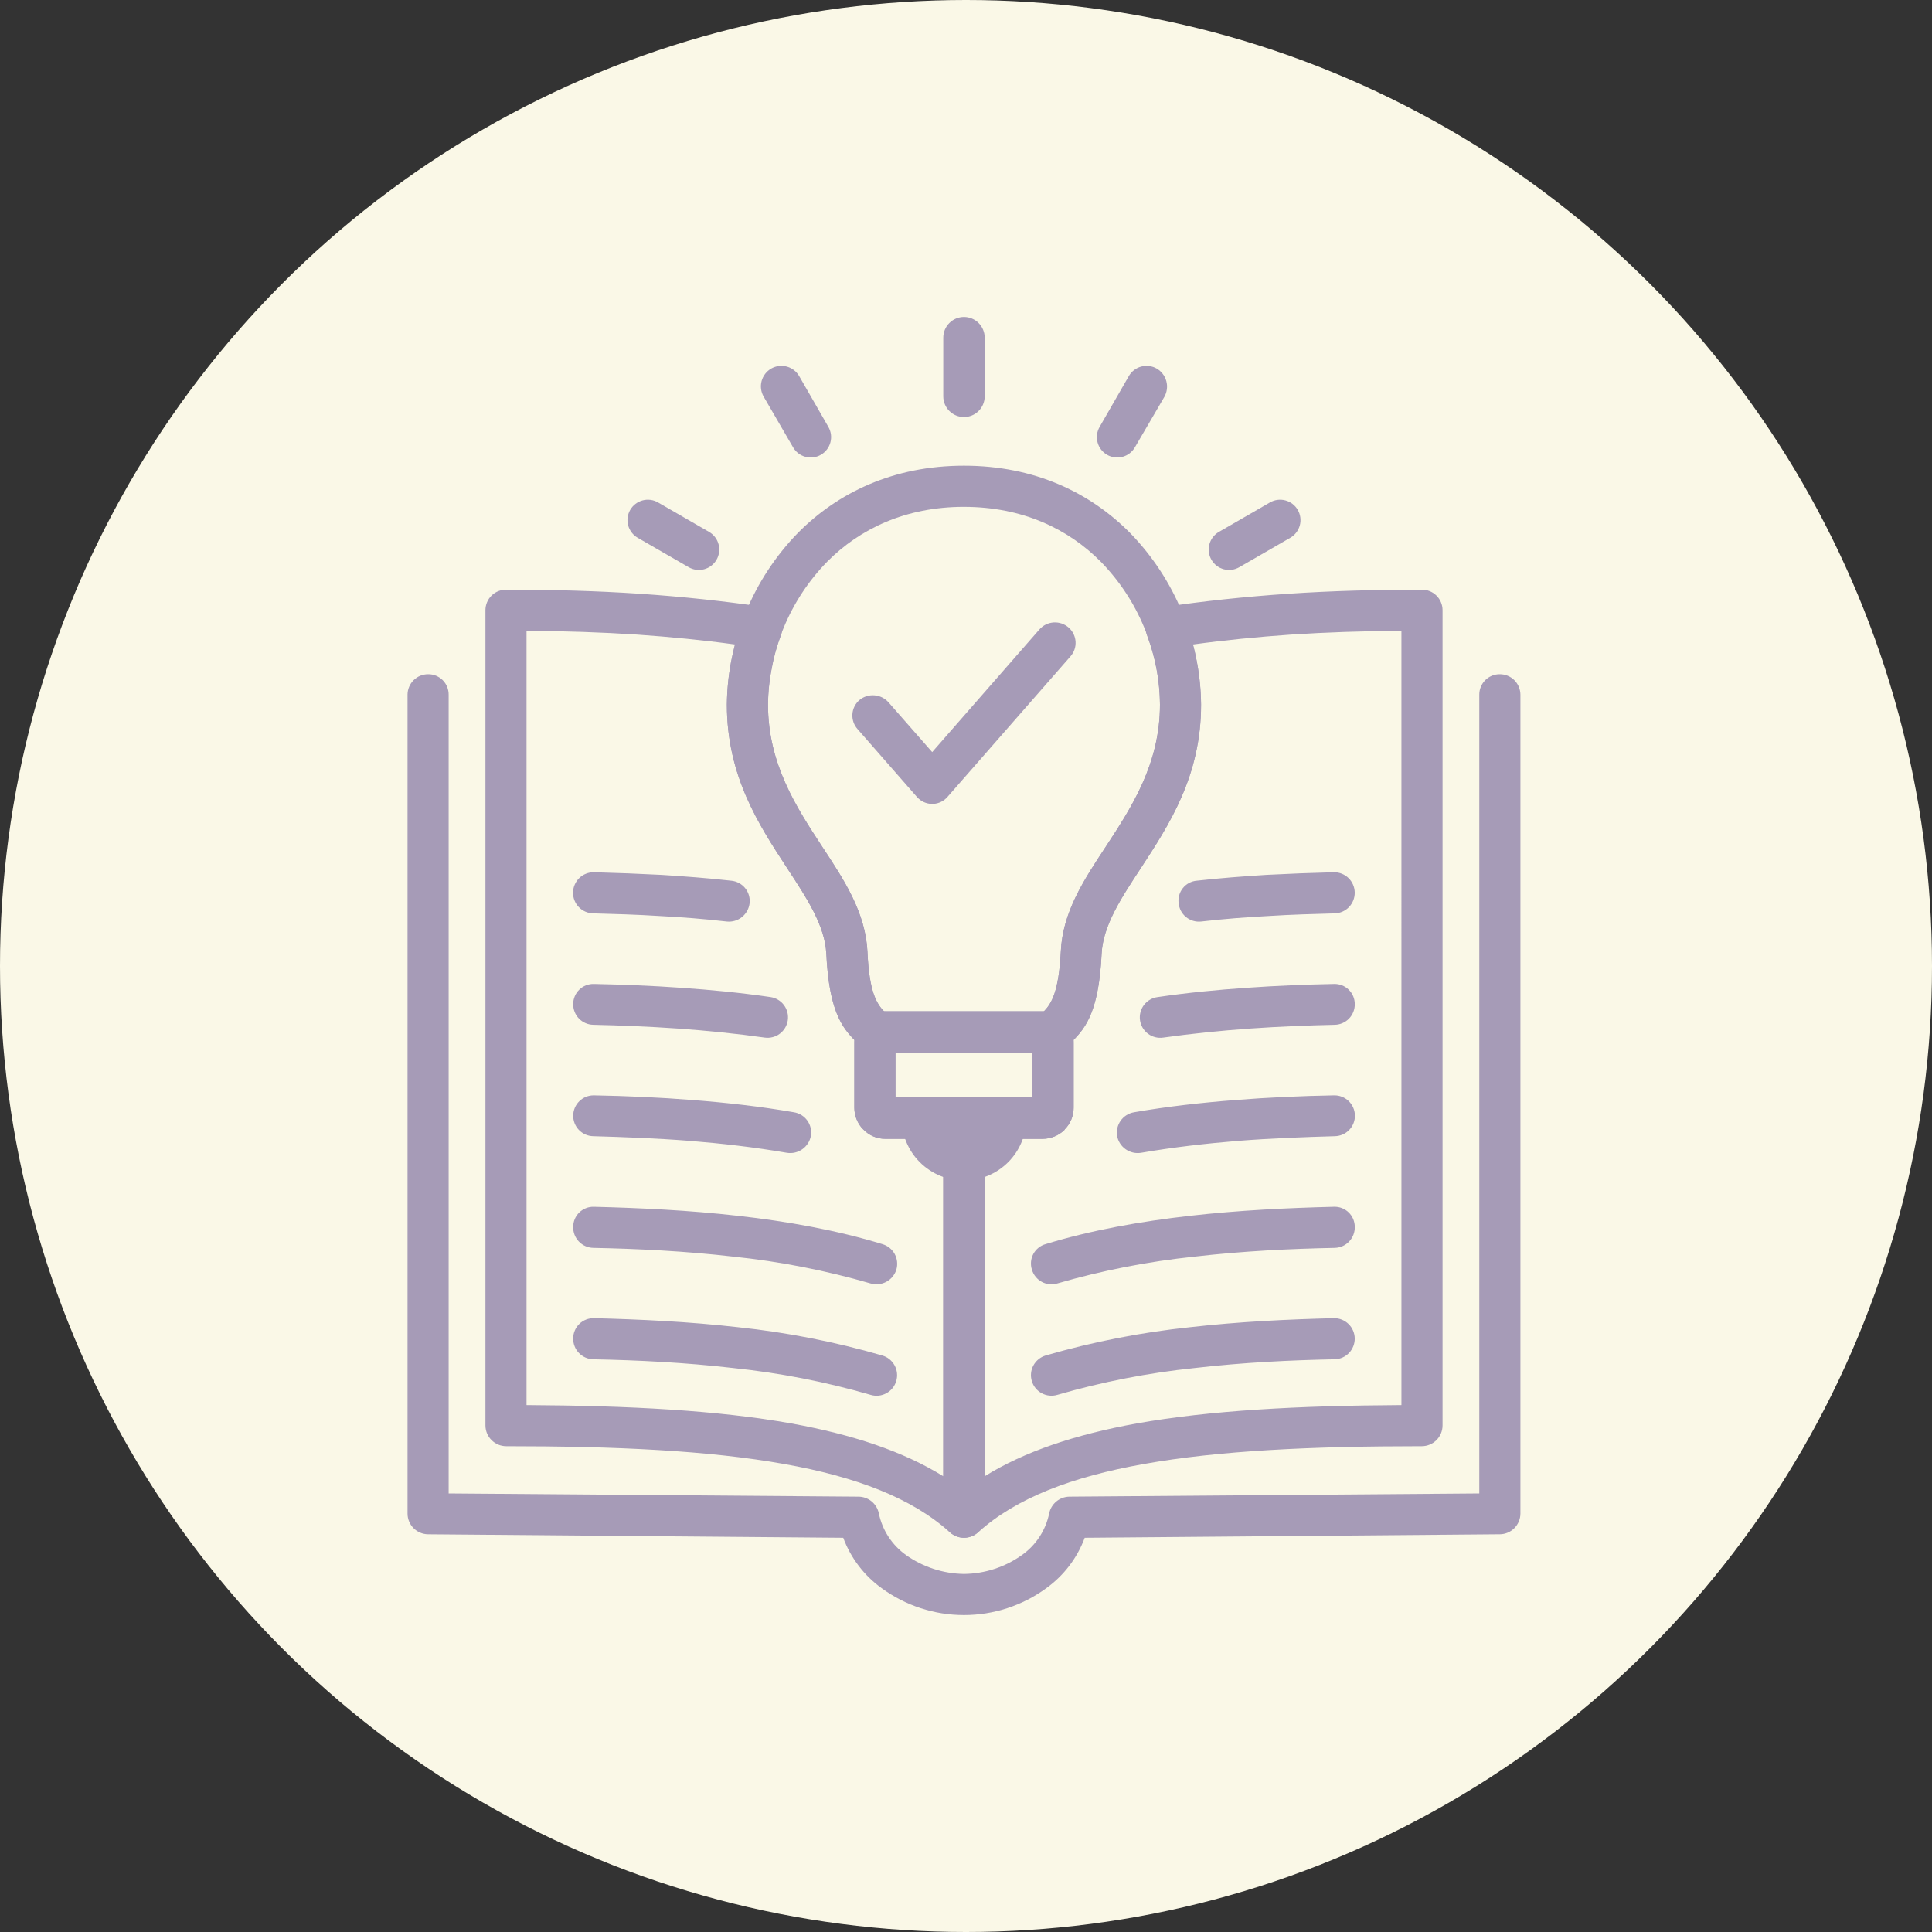 <svg width="128" height="128" viewBox="0 0 128 128" fill="none" xmlns="http://www.w3.org/2000/svg">
<rect x="0" y="0" width="128" height="128" fill="#333333" stroke="none"/>
<circle cx="64" cy="64" r="64" fill="#FAF8E7"/>
<path d="M98.007 46.022C98.006 45.844 98.04 45.668 98.108 45.503C98.175 45.339 98.275 45.189 98.401 45.063C98.527 44.937 98.676 44.838 98.841 44.77C99.005 44.703 99.182 44.668 99.36 44.669C99.539 44.668 99.716 44.702 99.882 44.769C100.048 44.836 100.199 44.935 100.326 45.061C100.454 45.187 100.555 45.336 100.625 45.501C100.694 45.666 100.731 45.843 100.732 46.022V100.277C100.73 100.641 100.585 100.989 100.328 101.246C100.071 101.503 99.723 101.648 99.36 101.649H99.263L71.865 101.881C71.366 103.224 70.478 104.388 69.314 105.224C67.732 106.379 65.824 107.001 63.865 107.001C61.907 107.001 59.999 106.379 58.417 105.224C57.253 104.388 56.365 103.224 55.867 101.881L28.353 101.649C27.992 101.644 27.648 101.497 27.395 101.241C27.142 100.984 27 100.638 27 100.277V46.022C27.001 45.843 27.037 45.666 27.107 45.501C27.176 45.336 27.278 45.187 27.405 45.061C27.533 44.935 27.684 44.836 27.849 44.769C28.015 44.702 28.193 44.668 28.372 44.669C28.55 44.668 28.726 44.702 28.891 44.77C29.055 44.838 29.205 44.937 29.331 45.063C29.456 45.189 29.556 45.339 29.623 45.503C29.691 45.668 29.725 45.844 29.724 46.022V98.944L56.852 99.157C57.173 99.153 57.485 99.26 57.736 99.461C57.986 99.662 58.158 99.944 58.224 100.258C58.453 101.373 59.095 102.359 60.02 103.021C61.146 103.819 62.486 104.257 63.866 104.277C65.246 104.263 66.588 103.824 67.711 103.021C68.635 102.367 69.278 101.386 69.508 100.277C69.569 99.966 69.734 99.686 69.977 99.482C70.219 99.278 70.524 99.163 70.841 99.157L98.007 98.944V46.022Z" fill="#A69BB7"/>
<path d="M92.848 41.79C90.317 41.81 87.883 41.887 85.526 42.042C83.304 42.197 81.14 42.409 79.034 42.699C79.149 43.085 79.227 43.491 79.304 43.877C79.476 44.801 79.567 45.739 79.574 46.679C79.574 51.432 77.449 54.659 75.555 57.557C74.261 59.528 73.082 61.325 72.985 63.179C72.812 66.889 71.962 68.048 71.131 68.899V73.4C71.131 73.667 71.078 73.93 70.975 74.176C70.872 74.421 70.722 74.644 70.532 74.831V74.852C70.145 75.231 69.625 75.446 69.083 75.451H65.238V97.805C67.885 96.162 71.247 95.041 75.305 94.307C80.174 93.438 86.028 93.129 92.849 93.09L92.848 41.79ZM85.351 39.337C88.23 39.144 91.168 39.066 94.201 39.066C94.38 39.065 94.558 39.099 94.724 39.166C94.889 39.233 95.04 39.332 95.168 39.458C95.295 39.583 95.397 39.733 95.466 39.898C95.536 40.063 95.572 40.24 95.573 40.419V94.442C95.572 94.806 95.427 95.154 95.17 95.411C94.913 95.668 94.565 95.813 94.201 95.814C86.917 95.814 80.753 96.104 75.787 96.993C70.996 97.843 67.325 99.254 64.832 101.495C64.639 101.681 64.395 101.807 64.131 101.857C63.868 101.907 63.595 101.879 63.347 101.777C63.099 101.674 62.886 101.502 62.734 101.28C62.583 101.058 62.499 100.797 62.494 100.529V74.077C62.496 73.714 62.641 73.366 62.898 73.109C63.155 72.852 63.503 72.707 63.866 72.705H68.406V69.054C68.406 69.016 68.427 69.016 68.445 69.054H68.542C68.39 68.796 68.328 68.494 68.366 68.197C68.405 67.899 68.541 67.623 68.754 67.412L69.083 67.083V67.006H69.16C69.663 66.485 70.145 65.712 70.281 63.045C70.397 60.456 71.769 58.349 73.276 56.07C74.957 53.5 76.85 50.621 76.85 46.679C76.847 45.908 76.775 45.138 76.637 44.38C76.487 43.589 76.267 42.813 75.981 42.061C75.954 41.972 75.934 41.882 75.922 41.79C75.864 41.434 75.949 41.069 76.159 40.776C76.369 40.482 76.687 40.284 77.043 40.225C79.749 39.82 82.512 39.53 85.351 39.337V39.337ZM68.794 69.363L68.774 69.343L68.638 69.497L68.794 69.363ZM68.774 69.343L68.754 69.323C68.673 69.241 68.601 69.15 68.541 69.052H68.445C68.532 69.189 68.597 69.338 68.638 69.495L68.774 69.343Z" fill="#A69BB7"/>
<path d="M33.531 39.066C36.565 39.066 39.502 39.144 42.381 39.337C45.221 39.53 47.983 39.821 50.689 40.225C51.045 40.285 51.363 40.483 51.573 40.776C51.783 41.069 51.868 41.434 51.809 41.79C51.798 41.882 51.778 41.972 51.752 42.061C51.463 42.811 51.249 43.588 51.114 44.38C50.961 45.137 50.883 45.907 50.882 46.679C50.882 50.62 52.776 53.5 54.457 56.07C55.964 58.35 57.336 60.456 57.471 63.045C57.587 65.712 58.07 66.485 58.572 67.006H58.649V67.084L58.766 67.2L58.978 67.412C59.191 67.623 59.328 67.899 59.366 68.197C59.404 68.494 59.343 68.796 59.191 69.055H59.287C59.307 69.016 59.325 69.016 59.325 69.055V72.706H63.868C64.231 72.708 64.579 72.853 64.836 73.11C65.093 73.367 65.238 73.715 65.24 74.078V100.529C65.234 100.797 65.15 101.058 64.999 101.279C64.847 101.501 64.635 101.674 64.386 101.776C64.138 101.879 63.866 101.907 63.602 101.857C63.339 101.807 63.095 101.681 62.902 101.495C60.41 99.254 56.738 97.843 51.946 96.993C46.98 96.104 40.817 95.814 33.533 95.814C33.17 95.813 32.821 95.668 32.565 95.411C32.307 95.154 32.163 94.806 32.161 94.442V40.419C32.162 40.24 32.199 40.063 32.268 39.898C32.338 39.733 32.439 39.583 32.566 39.458C32.694 39.332 32.845 39.233 33.011 39.166C33.177 39.099 33.354 39.065 33.533 39.066H33.531ZM42.207 42.042C39.849 41.887 37.415 41.81 34.884 41.79V93.09C41.704 93.129 47.559 93.438 52.428 94.307C56.485 95.041 59.847 96.161 62.495 97.805V75.449H58.649C58.378 75.45 58.11 75.395 57.861 75.289C57.612 75.182 57.387 75.027 57.2 74.831C57.011 74.644 56.861 74.421 56.758 74.175C56.655 73.93 56.602 73.666 56.602 73.4V68.899C55.771 68.049 54.92 66.889 54.746 63.18C54.65 61.326 53.471 59.528 52.177 57.557C50.282 54.659 48.158 51.432 48.158 46.679C48.165 45.739 48.256 44.802 48.428 43.878C48.505 43.491 48.603 43.085 48.699 42.699C46.593 42.409 44.429 42.197 42.207 42.042V42.042ZM59.191 69.054C59.13 69.153 59.059 69.243 58.978 69.325L58.958 69.345L59.112 69.499C59.141 69.342 59.2 69.192 59.286 69.056L59.191 69.054Z" fill="#A69BB7"/>
<path d="M65.238 26.275C65.234 26.636 65.087 26.981 64.83 27.234C64.573 27.488 64.227 27.63 63.866 27.63C63.505 27.63 63.159 27.488 62.902 27.234C62.645 26.981 62.498 26.636 62.494 26.275V22.372C62.494 22.008 62.639 21.659 62.896 21.402C63.153 21.145 63.502 21 63.866 21C64.23 21 64.579 21.145 64.836 21.402C65.094 21.659 65.238 22.008 65.238 22.372V26.275Z" fill="#A69BB7"/>
<path d="M54.882 28.284C55.061 28.594 55.11 28.963 55.017 29.309C54.925 29.655 54.699 29.95 54.389 30.129C54.079 30.309 53.71 30.358 53.364 30.265C53.018 30.173 52.723 29.947 52.544 29.637L50.592 26.275C50.413 25.962 50.365 25.591 50.459 25.243C50.554 24.895 50.782 24.599 51.095 24.419C51.408 24.24 51.779 24.192 52.127 24.287C52.475 24.381 52.771 24.61 52.95 24.922L54.882 28.284Z" fill="#A69BB7"/>
<path d="M46.979 35.24C47.132 35.329 47.267 35.447 47.375 35.588C47.483 35.729 47.562 35.89 47.607 36.061C47.653 36.232 47.665 36.411 47.641 36.587C47.618 36.763 47.56 36.932 47.471 37.086C47.383 37.239 47.264 37.373 47.124 37.481C46.983 37.589 46.822 37.668 46.651 37.714C46.48 37.76 46.301 37.771 46.125 37.748C45.949 37.725 45.78 37.667 45.626 37.578L42.245 35.627C42.092 35.538 41.957 35.419 41.85 35.279C41.742 35.138 41.663 34.977 41.617 34.806C41.571 34.635 41.56 34.456 41.583 34.28C41.606 34.104 41.664 33.935 41.753 33.781C41.842 33.628 41.96 33.493 42.101 33.386C42.242 33.278 42.402 33.199 42.574 33.153C42.745 33.107 42.923 33.096 43.099 33.119C43.275 33.142 43.445 33.2 43.598 33.289L46.979 35.24Z" fill="#A69BB7"/>
<path d="M75.189 29.637C75.1 29.791 74.982 29.925 74.841 30.033C74.701 30.141 74.54 30.22 74.369 30.266C74.197 30.311 74.019 30.323 73.843 30.3C73.667 30.276 73.498 30.219 73.344 30.13C73.191 30.041 73.056 29.923 72.948 29.782C72.84 29.641 72.761 29.481 72.716 29.309C72.67 29.138 72.658 28.959 72.682 28.784C72.705 28.608 72.763 28.438 72.851 28.285L74.784 24.923C74.872 24.768 74.99 24.632 75.132 24.523C75.273 24.413 75.434 24.333 75.606 24.287C75.779 24.24 75.959 24.228 76.135 24.251C76.312 24.274 76.483 24.331 76.638 24.42C76.951 24.604 77.179 24.904 77.273 25.255C77.367 25.605 77.319 25.979 77.141 26.295L75.189 29.637Z" fill="#A69BB7"/>
<path d="M82.106 37.578C81.952 37.667 81.783 37.725 81.607 37.748C81.431 37.772 81.253 37.76 81.081 37.714C80.91 37.669 80.749 37.59 80.609 37.482C80.468 37.374 80.35 37.239 80.261 37.086C80.172 36.932 80.114 36.763 80.091 36.587C80.067 36.411 80.079 36.233 80.125 36.061C80.171 35.89 80.25 35.729 80.357 35.588C80.465 35.448 80.6 35.329 80.753 35.241L84.135 33.289C84.445 33.11 84.814 33.061 85.159 33.153C85.506 33.246 85.801 33.472 85.98 33.782C86.159 34.092 86.208 34.46 86.116 34.806C86.023 35.153 85.797 35.448 85.487 35.627L82.106 37.578Z" fill="#A69BB7"/>
<path d="M58.437 69.73C58.258 69.729 58.081 69.692 57.916 69.623C57.751 69.553 57.601 69.452 57.476 69.325C57.35 69.197 57.251 69.046 57.184 68.88C57.116 68.714 57.083 68.537 57.084 68.358C57.083 68.18 57.117 68.004 57.185 67.839C57.252 67.674 57.352 67.525 57.478 67.399C57.603 67.273 57.753 67.174 57.918 67.106C58.082 67.038 58.259 67.004 58.437 67.005H69.296C69.473 67.004 69.65 67.038 69.814 67.106C69.979 67.174 70.129 67.273 70.254 67.399C70.38 67.525 70.48 67.674 70.547 67.839C70.615 68.004 70.649 68.18 70.648 68.358C70.649 68.537 70.616 68.714 70.548 68.88C70.481 69.046 70.382 69.197 70.256 69.325C70.131 69.452 69.981 69.553 69.816 69.623C69.651 69.692 69.474 69.729 69.296 69.73H58.437Z" fill="#A69BB7"/>
<path d="M63.867 33.579C59.983 33.579 56.95 35.047 54.805 37.211C52.328 39.745 50.923 43.136 50.883 46.679C50.883 50.62 52.776 53.5 54.457 56.07C55.964 58.35 57.337 60.456 57.471 63.045C57.587 65.712 58.071 66.485 58.572 67.006H69.161C69.664 66.485 70.146 65.712 70.282 63.045C70.398 60.456 71.77 58.35 73.277 56.07C74.958 53.501 76.851 50.621 76.851 46.679C76.811 43.136 75.405 39.745 72.928 37.212C70.783 35.048 67.749 33.58 63.866 33.58L63.867 33.579ZM52.871 35.298C55.499 32.651 59.171 30.854 63.866 30.854C68.562 30.854 72.232 32.651 74.86 35.298C77.832 38.347 79.519 42.421 79.574 46.678C79.574 51.431 77.449 54.659 75.556 57.556C74.261 59.527 73.082 61.325 72.986 63.179C72.792 67.294 71.788 68.261 70.841 69.169C70.841 69.169 70.879 69.13 70.706 69.304C70.58 69.439 70.427 69.547 70.258 69.62C70.088 69.694 69.905 69.731 69.72 69.729H58.011C57.831 69.729 57.653 69.692 57.487 69.623C57.321 69.553 57.17 69.451 57.044 69.323L56.89 69.169C55.943 68.261 54.938 67.294 54.745 63.179C54.648 61.325 53.469 59.527 52.175 57.556C50.281 54.658 48.156 51.431 48.156 46.678C48.211 42.42 49.899 38.346 52.871 35.298Z" fill="#A69BB7"/>
<path fill-rule="evenodd" clip-rule="evenodd" d="M68.001 74.077C68.001 75.174 67.565 76.226 66.79 77.001C66.014 77.776 64.963 78.212 63.866 78.212C62.77 78.212 61.718 77.776 60.943 77.001C60.167 76.226 59.731 75.174 59.731 74.077H68.001Z" fill="#A69BB7"/>
<path d="M58.649 67.005H69.083C69.626 67.01 70.145 67.225 70.532 67.605C70.912 67.992 71.126 68.511 71.131 69.053V73.401C71.131 73.667 71.078 73.931 70.975 74.176C70.872 74.422 70.722 74.645 70.532 74.832V74.852C70.145 75.232 69.626 75.447 69.083 75.451H58.649C58.378 75.451 58.11 75.397 57.861 75.291C57.612 75.184 57.387 75.029 57.2 74.833C57.161 74.794 57.123 74.756 57.084 74.717C56.778 74.347 56.608 73.883 56.602 73.403V69.054C56.602 68.511 56.817 67.991 57.2 67.605C57.585 67.222 58.106 67.007 58.649 67.006V67.005ZM68.407 69.73H59.325V72.705H68.407V69.73Z" fill="#A69BB7"/>
<path d="M68.87 41.694C69.111 41.423 69.45 41.258 69.812 41.237C70.174 41.215 70.531 41.338 70.802 41.578C70.936 41.696 71.046 41.839 71.124 41.998C71.202 42.158 71.248 42.332 71.259 42.51C71.27 42.688 71.245 42.866 71.187 43.035C71.128 43.203 71.037 43.358 70.918 43.491L62.784 52.785C62.669 52.922 62.527 53.034 62.368 53.115C62.209 53.197 62.035 53.245 61.856 53.258C61.678 53.27 61.499 53.247 61.329 53.189C61.16 53.131 61.004 53.039 60.871 52.92C60.821 52.88 60.776 52.835 60.736 52.785L56.813 48.302C56.695 48.169 56.604 48.014 56.545 47.846C56.487 47.677 56.462 47.499 56.473 47.322C56.484 47.144 56.53 46.97 56.608 46.81C56.686 46.65 56.795 46.507 56.929 46.389C57.206 46.156 57.562 46.04 57.923 46.066C58.283 46.091 58.62 46.255 58.862 46.525L61.76 49.828L68.87 41.694Z" fill="#A69BB7"/>
<path d="M39.308 90.056C39.129 90.053 38.953 90.014 38.789 89.942C38.625 89.87 38.477 89.767 38.353 89.638C38.229 89.508 38.132 89.356 38.067 89.189C38.002 89.022 37.971 88.845 37.975 88.666C37.976 88.488 38.013 88.312 38.083 88.148C38.153 87.985 38.255 87.837 38.382 87.713C38.51 87.588 38.661 87.491 38.827 87.426C38.992 87.361 39.169 87.329 39.347 87.332C42.419 87.41 45.665 87.564 48.892 87.931C52.129 88.272 55.329 88.9 58.456 89.806C58.628 89.856 58.788 89.939 58.928 90.052C59.067 90.164 59.183 90.303 59.269 90.46C59.355 90.617 59.409 90.79 59.428 90.968C59.447 91.146 59.43 91.326 59.379 91.498C59.328 91.67 59.244 91.83 59.131 91.969C59.018 92.108 58.879 92.223 58.721 92.308C58.564 92.394 58.391 92.447 58.213 92.465C58.035 92.483 57.855 92.466 57.683 92.414C54.709 91.552 51.663 90.957 48.583 90.637C45.413 90.27 42.264 90.115 39.308 90.057V90.056Z" fill="#A69BB7"/>
<path d="M39.308 82.675C39.129 82.672 38.953 82.633 38.789 82.561C38.625 82.489 38.477 82.386 38.353 82.257C38.229 82.128 38.132 81.975 38.067 81.808C38.002 81.642 37.971 81.464 37.975 81.285C37.975 81.106 38.01 80.93 38.08 80.766C38.149 80.601 38.251 80.452 38.379 80.328C38.507 80.204 38.658 80.106 38.825 80.042C38.991 79.977 39.168 79.946 39.347 79.952C42.419 80.029 45.665 80.183 48.892 80.551C52.157 80.918 55.421 81.498 58.456 82.425C58.629 82.475 58.791 82.558 58.931 82.671C59.072 82.783 59.189 82.923 59.276 83.081C59.362 83.239 59.416 83.413 59.434 83.592C59.453 83.772 59.436 83.953 59.384 84.126C59.274 84.469 59.035 84.755 58.718 84.925C58.4 85.094 58.029 85.133 57.683 85.032C54.709 84.17 51.663 83.575 48.583 83.255C45.413 82.888 42.264 82.734 39.308 82.675Z" fill="#A69BB7"/>
<path d="M39.309 75.275C39.131 75.272 38.956 75.235 38.793 75.165C38.63 75.094 38.482 74.993 38.358 74.865C38.234 74.738 38.137 74.588 38.071 74.422C38.006 74.257 37.973 74.081 37.976 73.903C37.978 73.726 38.016 73.55 38.086 73.387C38.156 73.224 38.258 73.077 38.385 72.953C38.513 72.829 38.663 72.731 38.828 72.666C38.993 72.6 39.17 72.568 39.347 72.57C41.492 72.609 43.714 72.705 45.878 72.879C48.12 73.053 50.38 73.304 52.602 73.691C52.779 73.719 52.948 73.783 53.1 73.877C53.252 73.972 53.383 74.095 53.488 74.24C53.592 74.386 53.666 74.55 53.707 74.725C53.747 74.899 53.752 75.079 53.723 75.256C53.657 75.612 53.454 75.929 53.158 76.138C52.862 76.347 52.496 76.433 52.138 76.376C50.013 76.009 47.83 75.758 45.685 75.584C43.462 75.411 41.318 75.333 39.309 75.275Z" fill="#A69BB7"/>
<path d="M39.309 67.894C38.951 67.888 38.609 67.741 38.359 67.484C38.109 67.227 37.971 66.881 37.976 66.522C37.975 66.344 38.011 66.168 38.081 66.003C38.15 65.839 38.252 65.69 38.38 65.566C38.508 65.441 38.659 65.344 38.825 65.279C38.992 65.215 39.169 65.184 39.347 65.189C41.241 65.228 43.192 65.305 45.105 65.441C47.076 65.576 49.066 65.769 51.056 66.059C51.41 66.113 51.728 66.305 51.941 66.592C52.154 66.879 52.245 67.239 52.194 67.593C52.143 67.947 51.954 68.267 51.669 68.483C51.383 68.698 51.024 68.792 50.67 68.744C48.757 68.474 46.825 68.281 44.931 68.145C42.961 68.01 41.086 67.933 39.308 67.894H39.309Z" fill="#A69BB7"/>
<path d="M88.386 87.332C88.744 87.33 89.087 87.469 89.343 87.719C89.599 87.968 89.747 88.308 89.755 88.665C89.762 89.023 89.629 89.369 89.384 89.629C89.139 89.889 88.801 90.043 88.444 90.056C85.469 90.114 82.319 90.269 79.15 90.636C76.07 90.956 73.024 91.551 70.049 92.414C69.704 92.516 69.331 92.477 69.014 92.305C68.697 92.133 68.461 91.842 68.359 91.496C68.256 91.15 68.295 90.777 68.468 90.46C68.64 90.143 68.931 89.908 69.277 89.805C72.403 88.899 75.604 88.272 78.841 87.931C82.068 87.564 85.314 87.409 88.386 87.332Z" fill="#A69BB7"/>
<path d="M88.386 79.951C88.564 79.946 88.742 79.976 88.908 80.041C89.074 80.106 89.226 80.203 89.354 80.327C89.482 80.452 89.583 80.6 89.653 80.765C89.722 80.929 89.758 81.106 89.758 81.284C89.766 81.643 89.633 81.99 89.387 82.25C89.141 82.511 88.802 82.663 88.444 82.675C85.468 82.733 82.318 82.887 79.15 83.254C76.069 83.575 73.023 84.169 70.049 85.032C69.879 85.083 69.701 85.1 69.524 85.082C69.348 85.064 69.177 85.011 69.021 84.927C68.865 84.843 68.727 84.728 68.615 84.591C68.503 84.453 68.419 84.295 68.368 84.125C68.312 83.954 68.291 83.773 68.307 83.594C68.322 83.414 68.374 83.24 68.459 83.081C68.544 82.922 68.66 82.782 68.8 82.669C68.941 82.556 69.103 82.473 69.276 82.425C72.309 81.498 75.575 80.918 78.84 80.55C82.067 80.183 85.313 80.028 88.386 79.951Z" fill="#A69BB7"/>
<path d="M88.385 72.57C88.744 72.562 89.091 72.698 89.35 72.946C89.609 73.194 89.759 73.535 89.767 73.894C89.775 74.252 89.639 74.599 89.391 74.858C89.143 75.117 88.802 75.267 88.443 75.275C86.414 75.333 84.27 75.411 82.048 75.584C79.903 75.758 77.72 76.009 75.594 76.376C75.236 76.433 74.87 76.347 74.574 76.138C74.278 75.929 74.076 75.612 74.01 75.256C73.954 74.9 74.04 74.537 74.249 74.244C74.459 73.951 74.775 73.752 75.13 73.691C77.352 73.304 79.614 73.053 81.855 72.879C84.019 72.705 86.241 72.609 88.384 72.57H88.385Z" fill="#A69BB7"/>
<path d="M88.386 65.189C88.564 65.184 88.742 65.215 88.908 65.279C89.074 65.344 89.226 65.441 89.354 65.566C89.482 65.69 89.583 65.839 89.653 66.003C89.722 66.168 89.758 66.344 89.758 66.522C89.763 66.878 89.628 67.221 89.382 67.478C89.136 67.734 88.799 67.884 88.444 67.894C86.647 67.933 84.773 68.01 82.801 68.145C80.906 68.281 78.975 68.474 77.062 68.744C76.885 68.77 76.705 68.76 76.532 68.715C76.359 68.671 76.196 68.592 76.054 68.485C75.911 68.377 75.791 68.242 75.701 68.088C75.61 67.934 75.551 67.763 75.527 67.586C75.503 67.409 75.514 67.229 75.56 67.056C75.605 66.883 75.685 66.721 75.793 66.579C75.902 66.438 76.038 66.318 76.192 66.229C76.347 66.14 76.518 66.082 76.695 66.059C78.666 65.769 80.656 65.575 82.627 65.441C84.539 65.305 86.491 65.228 88.385 65.189H88.386Z" fill="#A69BB7"/>
<path d="M39.308 60.513C38.947 60.508 38.602 60.36 38.35 60.101C38.099 59.842 37.96 59.493 37.965 59.132C37.97 58.771 38.118 58.426 38.377 58.174C38.637 57.923 38.985 57.784 39.346 57.789C40.834 57.828 42.341 57.886 43.829 57.963C45.355 58.06 46.901 58.176 48.447 58.349C48.625 58.366 48.798 58.417 48.956 58.502C49.113 58.586 49.253 58.7 49.366 58.839C49.48 58.977 49.564 59.136 49.615 59.308C49.666 59.479 49.683 59.659 49.664 59.837C49.623 60.197 49.442 60.527 49.16 60.755C48.878 60.983 48.518 61.09 48.157 61.054C46.65 60.88 45.162 60.764 43.674 60.687C42.148 60.59 40.699 60.552 39.308 60.513Z" fill="#A69BB7"/>
<path d="M88.386 57.789C88.743 57.787 89.087 57.926 89.343 58.175C89.599 58.425 89.747 58.765 89.754 59.122C89.762 59.48 89.629 59.825 89.384 60.086C89.139 60.346 88.801 60.499 88.444 60.513C87.053 60.551 85.584 60.59 84.058 60.687C82.59 60.764 81.082 60.88 79.575 61.054C79.397 61.073 79.217 61.056 79.046 61.005C78.874 60.954 78.715 60.87 78.576 60.756C78.438 60.643 78.323 60.504 78.239 60.346C78.155 60.188 78.104 60.015 78.087 59.837C78.064 59.66 78.077 59.48 78.126 59.308C78.174 59.136 78.257 58.976 78.369 58.837C78.481 58.698 78.62 58.583 78.777 58.499C78.935 58.415 79.107 58.364 79.285 58.349C80.831 58.175 82.376 58.059 83.903 57.962C85.391 57.885 86.898 57.827 88.386 57.789Z" fill="#A69BB7"/>
</svg>
